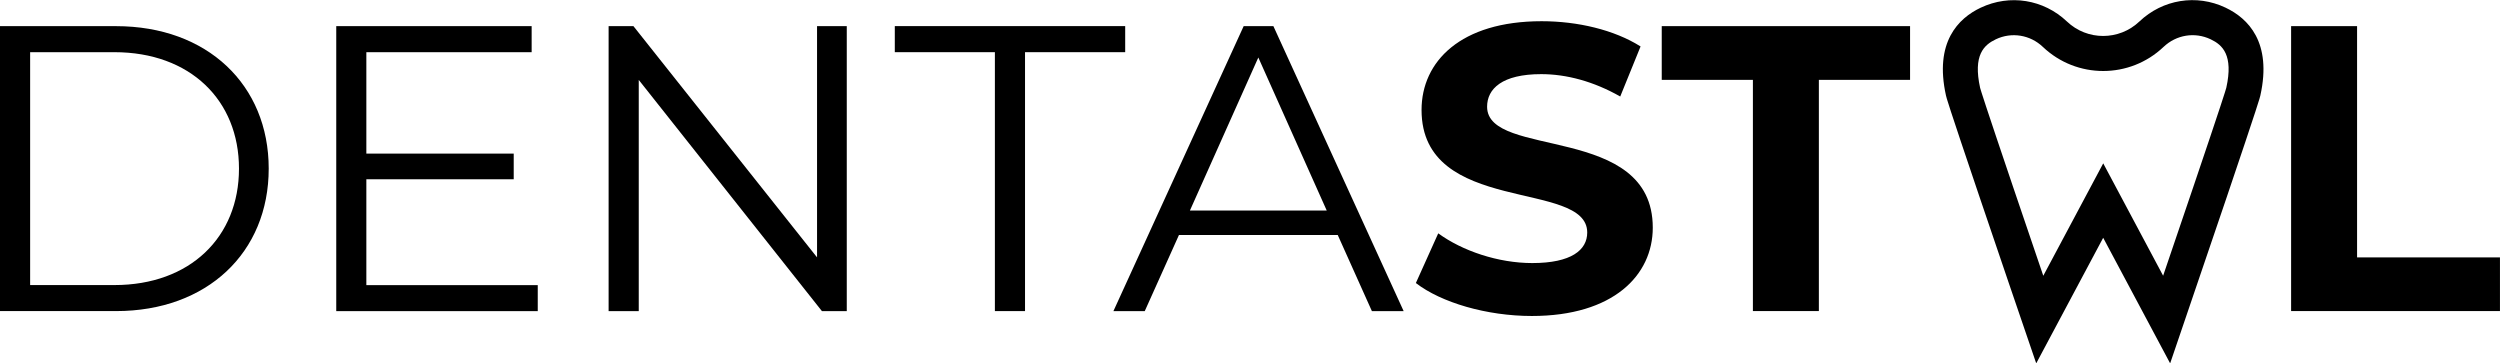 <svg version="1.1" id="Vrstva_1" xmlns="http://www.w3.org/2000/svg" xmlns:xlink="http://www.w3.org/1999/xlink" x="0px" y="0px" style="enable-background:new 0 0 1280 1024;" xml:space="preserve" viewBox="346.95 465.03 602.23 87.53">
<g>
	<g>
		<path d="M346.95,471.33h27.95c21.97,0,36.78,14.12,36.78,34.32c0,20.2-14.81,34.32-36.78,34.32h-27.95V471.33z M374.51,533.7    c18.24,0,30.01-11.57,30.01-28.05c0-16.48-11.77-28.05-30.01-28.05h-20.3v56.1H374.51z"/>
		<path d="M476.49,533.7v6.28h-48.54v-68.65h47.07v6.28h-39.82v24.42h35.5v6.18h-35.5v25.5H476.49z"/>
		<path d="M550.93,471.33v68.65h-5.98l-44.13-55.7v55.7h-7.26v-68.65h5.98l44.23,55.7v-55.7H550.93z"/>
		<path d="M586.62,477.6H562.5v-6.28H618v6.28h-24.13v62.37h-7.26V477.6z"/>
		<path d="M669.2,521.64h-38.25l-8.24,18.34h-7.55l31.38-68.65h7.16l31.38,68.65h-7.65L669.2,521.64z M666.55,515.75l-16.48-36.87    l-16.48,36.87H666.55z"/>
		<path d="M688.02,533.21l5.39-11.97c5.79,4.22,14.42,7.16,22.65,7.16c9.41,0,13.24-3.14,13.24-7.36c0-12.85-39.91-4.02-39.91-29.52    c0-11.67,9.41-21.38,28.93-21.38c8.63,0,17.46,2.06,23.83,6.08l-4.9,12.06c-6.37-3.63-12.95-5.39-19.03-5.39    c-9.42,0-13.04,3.53-13.04,7.85c0,12.65,39.91,3.92,39.91,29.13c0,11.47-9.51,21.28-29.13,21.28    C705.09,541.15,694.1,537.91,688.02,533.21z"/>
		<path d="M769.22,484.27h-21.97v-12.95h59.82v12.95h-21.97v55.7h-15.89V484.27z"/>
		<path d="M898.86,471.33h15.89v55.7h34.42v12.94h-50.31V471.33z"/>
	</g>
	<path d="M869.72,552.56l-16.13-30.25l-16.13,30.25l-3.14-9.19c-0.06-0.16-5.54-16.2-10.48-30.79c-7.76-22.93-8.01-24.02-8.12-24.54   c-2.85-12.85,2.97-18.6,8.35-21.15c7.03-3.33,15.17-2.01,20.79,3.32c4.89,4.65,12.56,4.64,17.45,0c5.62-5.34,13.76-6.65,20.73-3.35   l0.06,0.03c5.38,2.56,11.21,8.3,8.35,21.15c-0.12,0.53-0.36,1.62-8.12,24.54c-4.94,14.58-10.42,30.63-10.48,30.79L869.72,552.56z    M853.6,504.38l14.43,27.07c2.02-5.94,4.75-13.95,7.33-21.57c6.72-19.83,7.76-23.19,7.89-23.72c1.74-7.86-0.91-10.3-3.74-11.65   l-0.04-0.02c-3.82-1.81-8.26-1.08-11.34,1.84c-8.15,7.74-20.92,7.74-29.07,0c-3.07-2.92-7.52-3.64-11.32-1.84   c-2.88,1.37-5.54,3.81-3.79,11.73c0.12,0.47,1.16,3.83,7.88,23.67c2.58,7.62,5.31,15.63,7.33,21.57L853.6,504.38z"/>
</g>
</svg>